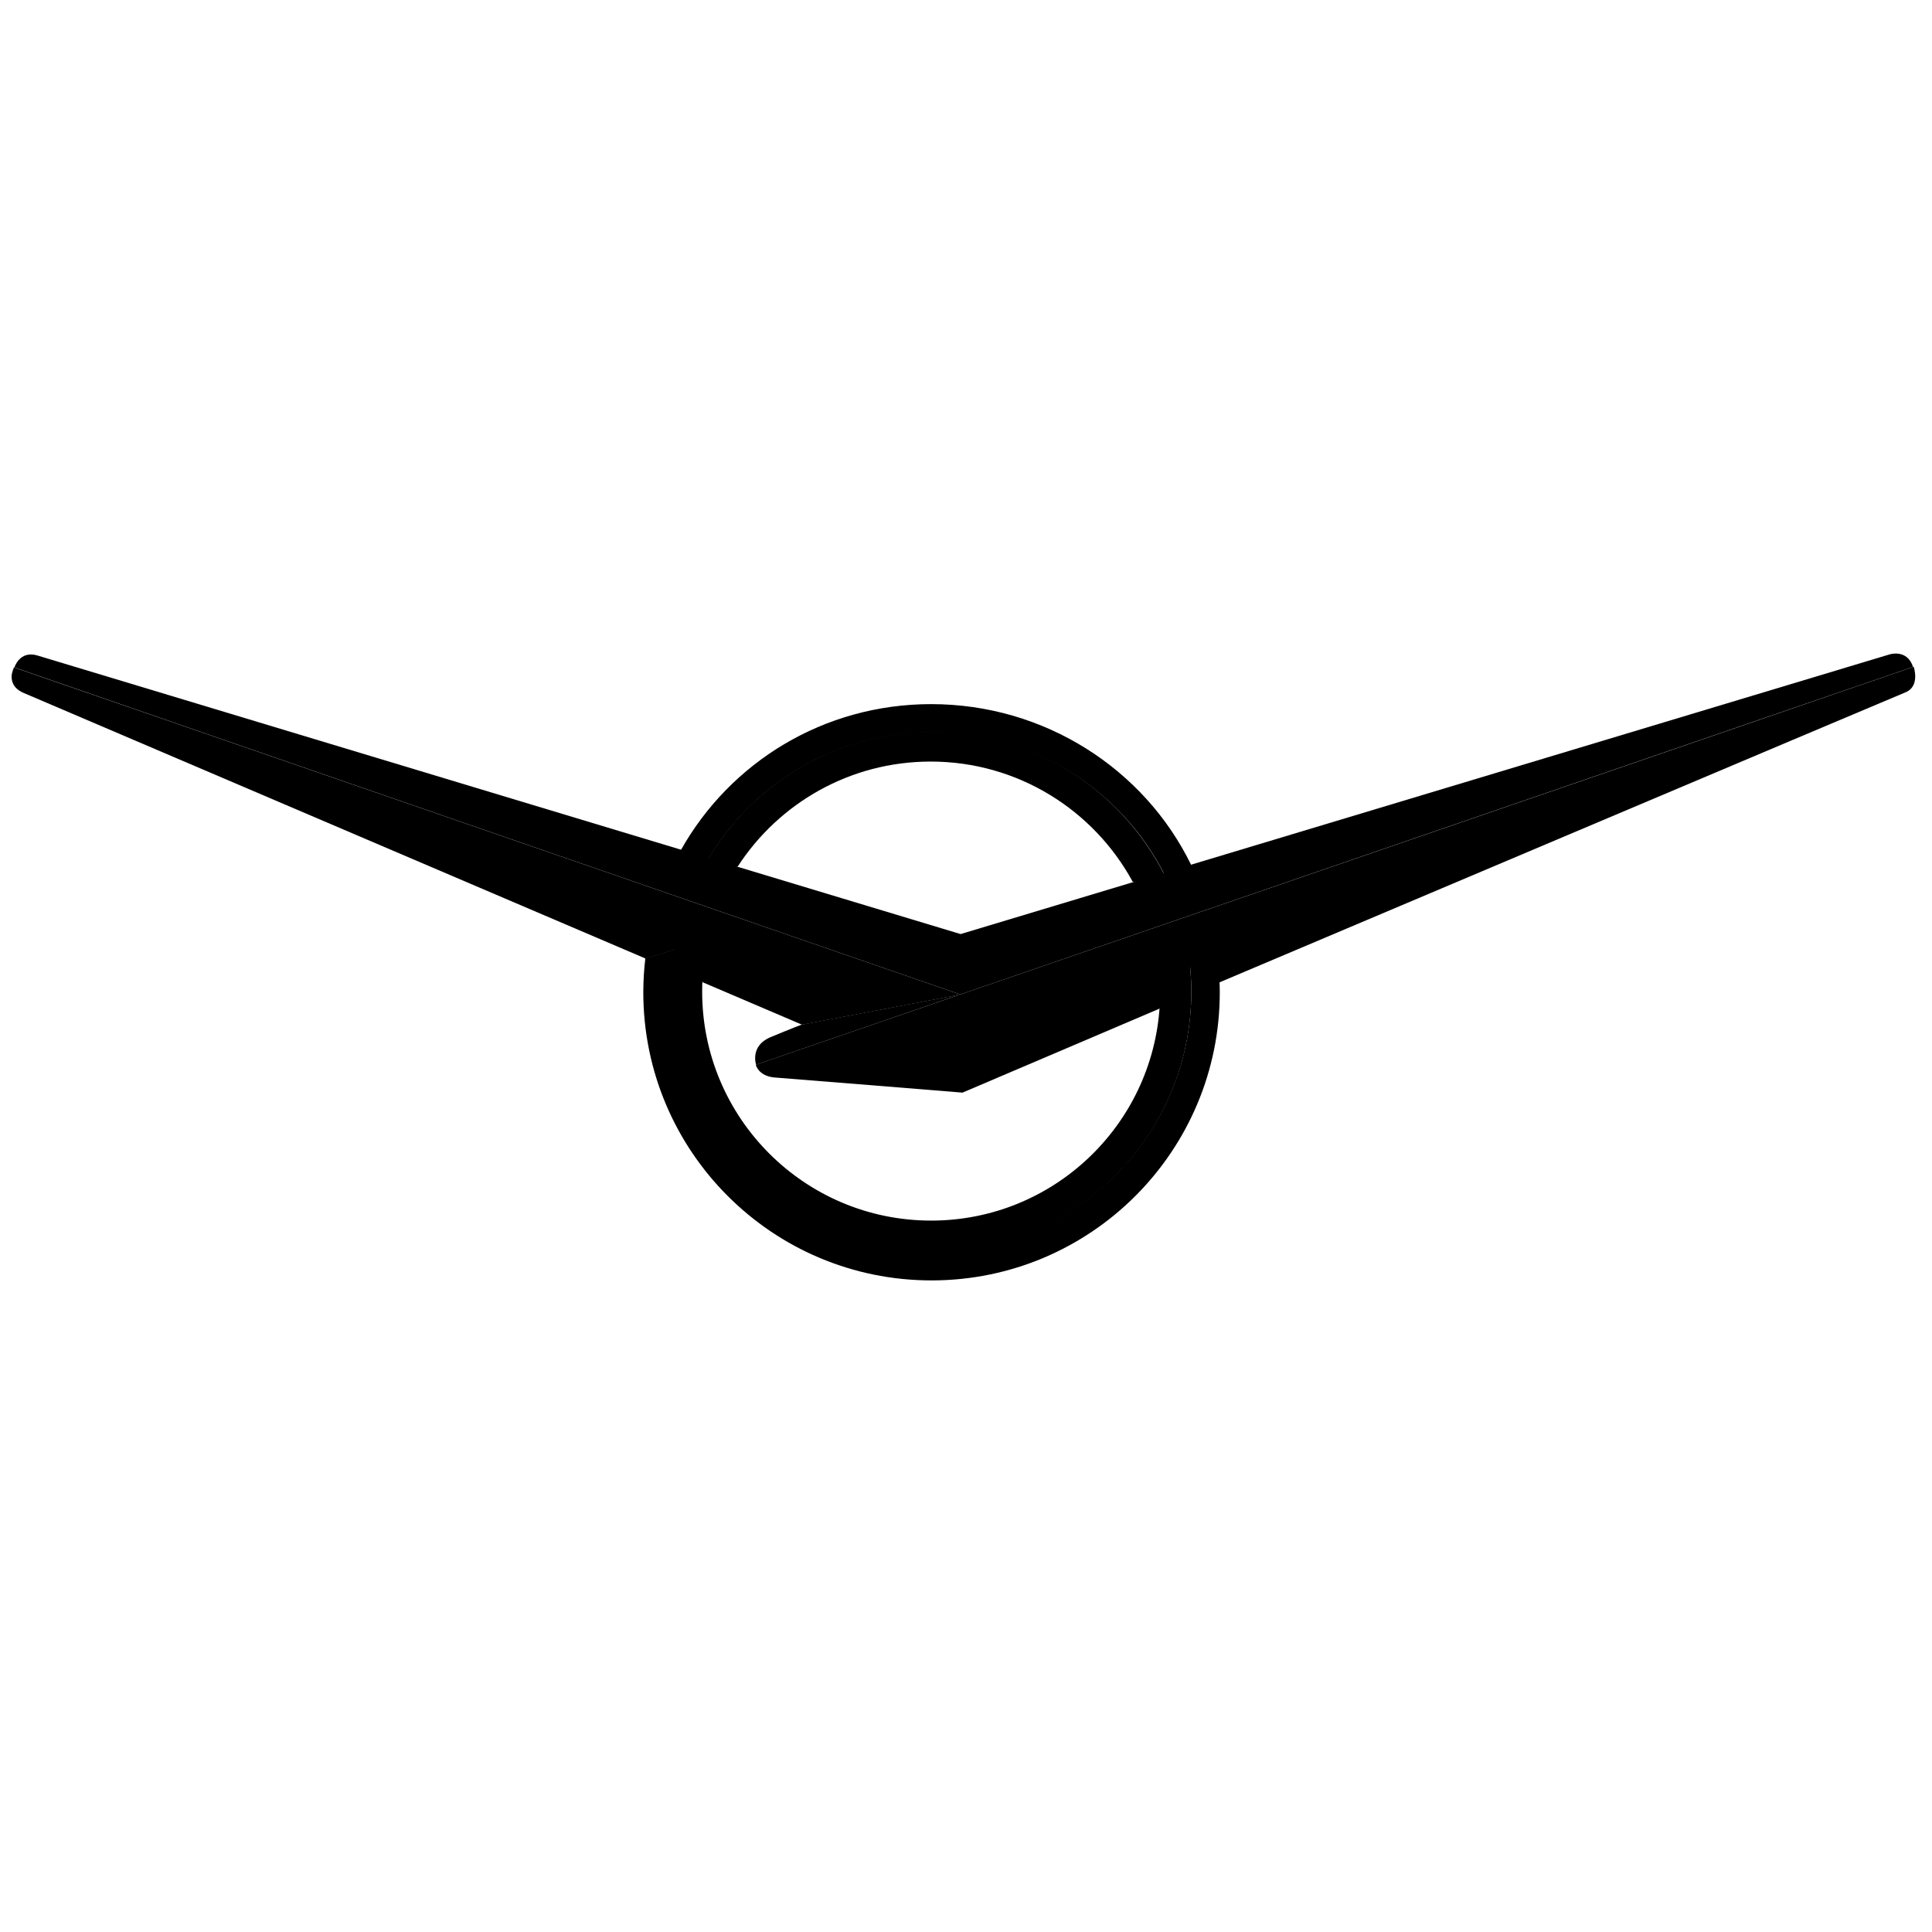 <?xml version="1.0" encoding="UTF-8"?> <svg xmlns="http://www.w3.org/2000/svg" width="179" height="179" viewBox="0 0 179 179" fill="none"> <path fill-rule="evenodd" clip-rule="evenodd" d="M1.336 61.841C1.336 61.841 1.811 60.232 3.474 60.733L89 86.542L175.088 60.625C175.088 60.625 176.698 60.112 177.245 61.789C174.386 62.754 88.974 92.136 88.974 92.136L1.336 61.841Z" fill="black"></path> <path fill-rule="evenodd" clip-rule="evenodd" d="M110.346 80.105C106.017 71.253 96.79 65.237 86.273 65.237C76.298 65.237 67.649 70.639 63.086 78.757L64.759 81.148C68.708 73.268 76.859 67.859 86.273 67.859C96.388 67.859 105.159 74.004 108.712 82.848L110.346 80.105Z" fill="black"></path> <path fill-rule="evenodd" clip-rule="evenodd" d="M107.448 93.176C106.775 104.286 97.551 113.088 86.272 113.088C74.554 113.088 65.055 103.589 65.055 91.87C65.055 91.504 65.064 91.14 65.083 90.779L62.537 87.692C62.292 89.083 62.169 90.493 62.17 91.906C62.17 105.217 72.961 116.008 86.272 116.008C99.582 116.008 110.374 105.217 110.374 91.906C110.374 91.073 110.33 90.252 110.248 89.442L107.448 93.176Z" fill="black"></path> <path fill-rule="evenodd" clip-rule="evenodd" d="M70.052 98.644C70.052 98.644 69.453 96.903 71.389 96.094C73.324 95.285 74.274 94.933 74.274 94.933L88.971 92.136L70.052 98.644Z" fill="black"></path> <path fill-rule="evenodd" clip-rule="evenodd" d="M110.335 89.594L110.272 89.685C110.337 90.404 110.375 91.133 110.375 91.871C110.375 105.162 99.599 115.938 86.307 115.938C73.016 115.938 62.241 105.162 62.241 91.871C62.241 90.535 62.355 89.225 62.564 87.948L59.791 88.791C59.667 89.831 59.604 90.877 59.602 91.925C59.602 106.674 71.558 118.63 86.307 118.63C101.057 118.63 113.013 106.674 113.013 91.925C113.013 91.56 113 91.199 112.986 90.838L110.335 89.594Z" fill="black"></path> <path fill-rule="evenodd" clip-rule="evenodd" d="M177.304 61.774L88.971 92.136L1.289 61.835C1.289 61.835 1.08 62.334 1.076 62.655C1.072 62.975 1.114 63.746 2.201 64.205C3.288 64.664 59.814 88.81 59.814 88.81L62.572 87.969L65.129 91.018L74.311 94.94L88.897 92.162L70.025 98.649C70.025 98.649 70.257 99.722 71.818 99.834C73.379 99.946 89.176 101.232 89.176 101.232L107.419 93.454L110.276 89.654L112.962 91.026C112.962 91.026 175.161 64.706 176.545 64.144C177.929 63.583 177.304 61.774 177.304 61.774Z" fill="black"></path> <path fill-rule="evenodd" clip-rule="evenodd" d="M68.352 80.281C72.146 74.43 78.736 70.559 86.228 70.559C94.303 70.559 101.33 75.056 104.939 81.683L108.71 82.855C105.117 74.028 96.451 67.806 86.334 67.806C76.873 67.806 68.682 73.246 64.721 81.168L68.352 80.281Z" fill="black"></path> </svg> 